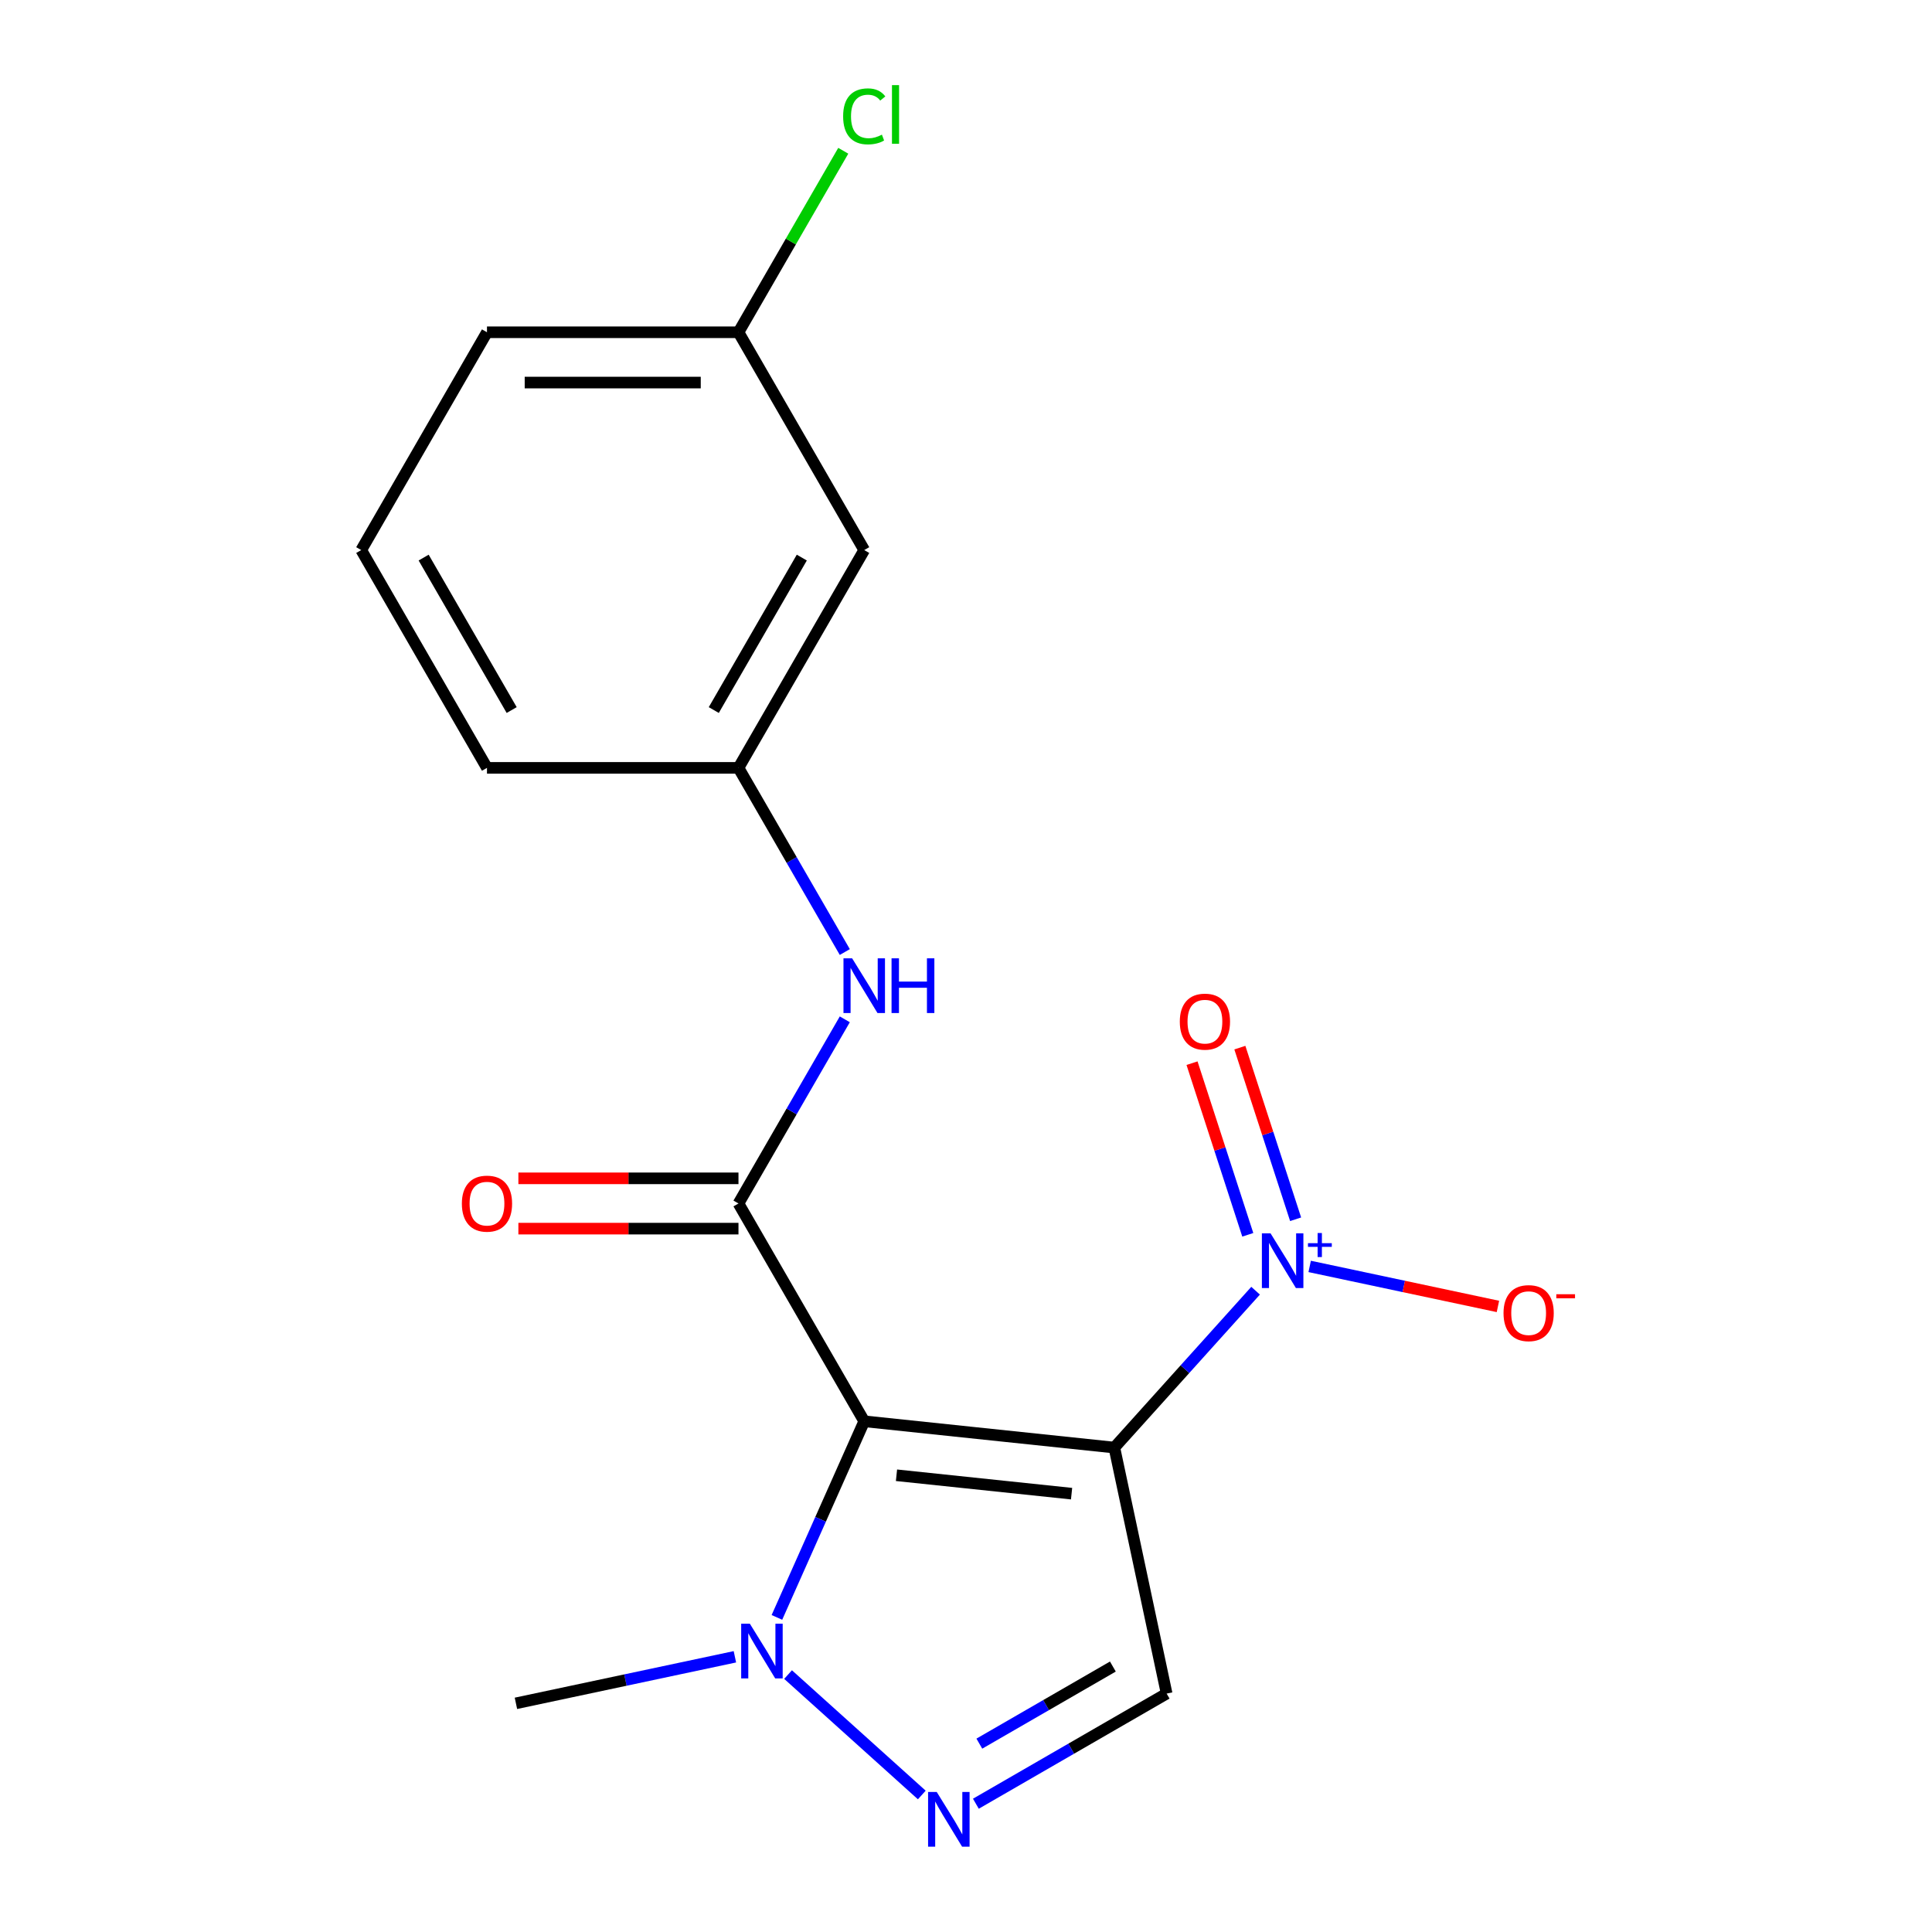 <?xml version='1.0' encoding='iso-8859-1'?>
<svg version='1.1' baseProfile='full'
              xmlns='http://www.w3.org/2000/svg'
                      xmlns:rdkit='http://www.rdkit.org/xml'
                      xmlns:xlink='http://www.w3.org/1999/xlink'
                  xml:space='preserve'
width='1000px' height='1000px' viewBox='0 0 1000 1000'>
<!-- END OF HEADER -->
<rect style='opacity:1.0;fill:#FFFFFF;stroke:none' width='1000' height='1000' x='0' y='0'> </rect>
<path class='bond-0' d='M 576.785,749.264 L 447.323,735.657' style='fill:none;fill-rule:evenodd;stroke:#000000;stroke-width:6px;stroke-linecap:butt;stroke-linejoin:miter;stroke-opacity:1' />
<path class='bond-0' d='M 554.645,773.116 L 464.021,763.591' style='fill:none;fill-rule:evenodd;stroke:#000000;stroke-width:6px;stroke-linecap:butt;stroke-linejoin:miter;stroke-opacity:1' />
<path class='bond-1' d='M 576.785,749.264 L 613.341,708.666' style='fill:none;fill-rule:evenodd;stroke:#000000;stroke-width:6px;stroke-linecap:butt;stroke-linejoin:miter;stroke-opacity:1' />
<path class='bond-1' d='M 613.341,708.666 L 649.896,668.067' style='fill:none;fill-rule:evenodd;stroke:#0000FF;stroke-width:6px;stroke-linecap:butt;stroke-linejoin:miter;stroke-opacity:1' />
<path class='bond-4' d='M 576.785,749.264 L 603.85,876.596' style='fill:none;fill-rule:evenodd;stroke:#000000;stroke-width:6px;stroke-linecap:butt;stroke-linejoin:miter;stroke-opacity:1' />
<path class='bond-2' d='M 447.323,735.657 L 382.235,622.921' style='fill:none;fill-rule:evenodd;stroke:#000000;stroke-width:6px;stroke-linecap:butt;stroke-linejoin:miter;stroke-opacity:1' />
<path class='bond-5' d='M 447.323,735.657 L 424.726,786.411' style='fill:none;fill-rule:evenodd;stroke:#000000;stroke-width:6px;stroke-linecap:butt;stroke-linejoin:miter;stroke-opacity:1' />
<path class='bond-5' d='M 424.726,786.411 L 402.129,837.164' style='fill:none;fill-rule:evenodd;stroke:#0000FF;stroke-width:6px;stroke-linecap:butt;stroke-linejoin:miter;stroke-opacity:1' />
<path class='bond-7' d='M 677.885,655.499 L 726.605,665.855' style='fill:none;fill-rule:evenodd;stroke:#0000FF;stroke-width:6px;stroke-linecap:butt;stroke-linejoin:miter;stroke-opacity:1' />
<path class='bond-7' d='M 726.605,665.855 L 775.325,676.211' style='fill:none;fill-rule:evenodd;stroke:#FF0000;stroke-width:6px;stroke-linecap:butt;stroke-linejoin:miter;stroke-opacity:1' />
<path class='bond-8' d='M 670.612,631.088 L 656.18,586.671' style='fill:none;fill-rule:evenodd;stroke:#0000FF;stroke-width:6px;stroke-linecap:butt;stroke-linejoin:miter;stroke-opacity:1' />
<path class='bond-8' d='M 656.18,586.671 L 641.748,542.254' style='fill:none;fill-rule:evenodd;stroke:#FF0000;stroke-width:6px;stroke-linecap:butt;stroke-linejoin:miter;stroke-opacity:1' />
<path class='bond-8' d='M 645.851,639.133 L 631.419,594.716' style='fill:none;fill-rule:evenodd;stroke:#0000FF;stroke-width:6px;stroke-linecap:butt;stroke-linejoin:miter;stroke-opacity:1' />
<path class='bond-8' d='M 631.419,594.716 L 616.988,550.299' style='fill:none;fill-rule:evenodd;stroke:#FF0000;stroke-width:6px;stroke-linecap:butt;stroke-linejoin:miter;stroke-opacity:1' />
<path class='bond-6' d='M 382.235,622.921 L 409.751,575.261' style='fill:none;fill-rule:evenodd;stroke:#000000;stroke-width:6px;stroke-linecap:butt;stroke-linejoin:miter;stroke-opacity:1' />
<path class='bond-6' d='M 409.751,575.261 L 437.268,527.6' style='fill:none;fill-rule:evenodd;stroke:#0000FF;stroke-width:6px;stroke-linecap:butt;stroke-linejoin:miter;stroke-opacity:1' />
<path class='bond-9' d='M 382.235,609.904 L 325.274,609.904' style='fill:none;fill-rule:evenodd;stroke:#000000;stroke-width:6px;stroke-linecap:butt;stroke-linejoin:miter;stroke-opacity:1' />
<path class='bond-9' d='M 325.274,609.904 L 268.313,609.904' style='fill:none;fill-rule:evenodd;stroke:#FF0000;stroke-width:6px;stroke-linecap:butt;stroke-linejoin:miter;stroke-opacity:1' />
<path class='bond-9' d='M 382.235,635.939 L 325.274,635.939' style='fill:none;fill-rule:evenodd;stroke:#000000;stroke-width:6px;stroke-linecap:butt;stroke-linejoin:miter;stroke-opacity:1' />
<path class='bond-9' d='M 325.274,635.939 L 268.313,635.939' style='fill:none;fill-rule:evenodd;stroke:#FF0000;stroke-width:6px;stroke-linecap:butt;stroke-linejoin:miter;stroke-opacity:1' />
<path class='bond-3' d='M 505.109,933.604 L 554.48,905.1' style='fill:none;fill-rule:evenodd;stroke:#0000FF;stroke-width:6px;stroke-linecap:butt;stroke-linejoin:miter;stroke-opacity:1' />
<path class='bond-3' d='M 554.48,905.1 L 603.85,876.596' style='fill:none;fill-rule:evenodd;stroke:#000000;stroke-width:6px;stroke-linecap:butt;stroke-linejoin:miter;stroke-opacity:1' />
<path class='bond-3' d='M 506.903,902.505 L 541.462,882.553' style='fill:none;fill-rule:evenodd;stroke:#0000FF;stroke-width:6px;stroke-linecap:butt;stroke-linejoin:miter;stroke-opacity:1' />
<path class='bond-3' d='M 541.462,882.553 L 576.022,862.6' style='fill:none;fill-rule:evenodd;stroke:#000000;stroke-width:6px;stroke-linecap:butt;stroke-linejoin:miter;stroke-opacity:1' />
<path class='bond-18' d='M 477.12,929.083 L 407.899,866.755' style='fill:none;fill-rule:evenodd;stroke:#0000FF;stroke-width:6px;stroke-linecap:butt;stroke-linejoin:miter;stroke-opacity:1' />
<path class='bond-14' d='M 380.381,857.553 L 323.712,869.599' style='fill:none;fill-rule:evenodd;stroke:#0000FF;stroke-width:6px;stroke-linecap:butt;stroke-linejoin:miter;stroke-opacity:1' />
<path class='bond-14' d='M 323.712,869.599 L 267.044,881.644' style='fill:none;fill-rule:evenodd;stroke:#000000;stroke-width:6px;stroke-linecap:butt;stroke-linejoin:miter;stroke-opacity:1' />
<path class='bond-10' d='M 437.268,492.771 L 409.751,445.111' style='fill:none;fill-rule:evenodd;stroke:#0000FF;stroke-width:6px;stroke-linecap:butt;stroke-linejoin:miter;stroke-opacity:1' />
<path class='bond-10' d='M 409.751,445.111 L 382.235,397.45' style='fill:none;fill-rule:evenodd;stroke:#000000;stroke-width:6px;stroke-linecap:butt;stroke-linejoin:miter;stroke-opacity:1' />
<path class='bond-11' d='M 382.235,397.45 L 447.323,284.714' style='fill:none;fill-rule:evenodd;stroke:#000000;stroke-width:6px;stroke-linecap:butt;stroke-linejoin:miter;stroke-opacity:1' />
<path class='bond-11' d='M 369.451,367.522 L 415.012,288.607' style='fill:none;fill-rule:evenodd;stroke:#000000;stroke-width:6px;stroke-linecap:butt;stroke-linejoin:miter;stroke-opacity:1' />
<path class='bond-16' d='M 382.235,397.45 L 252.059,397.45' style='fill:none;fill-rule:evenodd;stroke:#000000;stroke-width:6px;stroke-linecap:butt;stroke-linejoin:miter;stroke-opacity:1' />
<path class='bond-12' d='M 447.323,284.714 L 382.235,171.979' style='fill:none;fill-rule:evenodd;stroke:#000000;stroke-width:6px;stroke-linecap:butt;stroke-linejoin:miter;stroke-opacity:1' />
<path class='bond-13' d='M 382.235,171.979 L 409.353,125.008' style='fill:none;fill-rule:evenodd;stroke:#000000;stroke-width:6px;stroke-linecap:butt;stroke-linejoin:miter;stroke-opacity:1' />
<path class='bond-13' d='M 409.353,125.008 L 436.472,78.037' style='fill:none;fill-rule:evenodd;stroke:#00CC00;stroke-width:6px;stroke-linecap:butt;stroke-linejoin:miter;stroke-opacity:1' />
<path class='bond-19' d='M 382.235,171.979 L 252.059,171.979' style='fill:none;fill-rule:evenodd;stroke:#000000;stroke-width:6px;stroke-linecap:butt;stroke-linejoin:miter;stroke-opacity:1' />
<path class='bond-19' d='M 362.708,198.014 L 271.585,198.014' style='fill:none;fill-rule:evenodd;stroke:#000000;stroke-width:6px;stroke-linecap:butt;stroke-linejoin:miter;stroke-opacity:1' />
<path class='bond-15' d='M 186.971,284.714 L 252.059,397.45' style='fill:none;fill-rule:evenodd;stroke:#000000;stroke-width:6px;stroke-linecap:butt;stroke-linejoin:miter;stroke-opacity:1' />
<path class='bond-15' d='M 219.281,288.607 L 264.843,367.522' style='fill:none;fill-rule:evenodd;stroke:#000000;stroke-width:6px;stroke-linecap:butt;stroke-linejoin:miter;stroke-opacity:1' />
<path class='bond-17' d='M 186.971,284.714 L 252.059,171.979' style='fill:none;fill-rule:evenodd;stroke:#000000;stroke-width:6px;stroke-linecap:butt;stroke-linejoin:miter;stroke-opacity:1' />
<path  class='atom-2' d='M 657.63 638.365
L 666.91 653.365
Q 667.83 654.845, 669.31 657.525
Q 670.79 660.205, 670.87 660.365
L 670.87 638.365
L 674.63 638.365
L 674.63 666.685
L 670.75 666.685
L 660.79 650.285
Q 659.63 648.365, 658.39 646.165
Q 657.19 643.965, 656.83 643.285
L 656.83 666.685
L 653.15 666.685
L 653.15 638.365
L 657.63 638.365
' fill='#0000FF'/>
<path  class='atom-2' d='M 677.006 643.469
L 681.996 643.469
L 681.996 638.216
L 684.213 638.216
L 684.213 643.469
L 689.335 643.469
L 689.335 645.37
L 684.213 645.37
L 684.213 650.65
L 681.996 650.65
L 681.996 645.37
L 677.006 645.37
L 677.006 643.469
' fill='#0000FF'/>
<path  class='atom-4' d='M 484.855 927.523
L 494.135 942.523
Q 495.055 944.003, 496.535 946.683
Q 498.015 949.363, 498.095 949.523
L 498.095 927.523
L 501.855 927.523
L 501.855 955.843
L 497.975 955.843
L 488.015 939.443
Q 486.855 937.523, 485.615 935.323
Q 484.415 933.123, 484.055 932.443
L 484.055 955.843
L 480.375 955.843
L 480.375 927.523
L 484.855 927.523
' fill='#0000FF'/>
<path  class='atom-6' d='M 388.115 840.419
L 397.395 855.419
Q 398.315 856.899, 399.795 859.579
Q 401.275 862.259, 401.355 862.419
L 401.355 840.419
L 405.115 840.419
L 405.115 868.739
L 401.235 868.739
L 391.275 852.339
Q 390.115 850.419, 388.875 848.219
Q 387.675 846.019, 387.315 845.339
L 387.315 868.739
L 383.635 868.739
L 383.635 840.419
L 388.115 840.419
' fill='#0000FF'/>
<path  class='atom-7' d='M 441.063 496.026
L 450.343 511.026
Q 451.263 512.506, 452.743 515.186
Q 454.223 517.866, 454.303 518.026
L 454.303 496.026
L 458.063 496.026
L 458.063 524.346
L 454.183 524.346
L 444.223 507.946
Q 443.063 506.026, 441.823 503.826
Q 440.623 501.626, 440.263 500.946
L 440.263 524.346
L 436.583 524.346
L 436.583 496.026
L 441.063 496.026
' fill='#0000FF'/>
<path  class='atom-7' d='M 461.463 496.026
L 465.303 496.026
L 465.303 508.066
L 479.783 508.066
L 479.783 496.026
L 483.623 496.026
L 483.623 524.346
L 479.783 524.346
L 479.783 511.266
L 465.303 511.266
L 465.303 524.346
L 461.463 524.346
L 461.463 496.026
' fill='#0000FF'/>
<path  class='atom-8' d='M 778.221 679.67
Q 778.221 672.87, 781.581 669.07
Q 784.941 665.27, 791.221 665.27
Q 797.501 665.27, 800.861 669.07
Q 804.221 672.87, 804.221 679.67
Q 804.221 686.55, 800.821 690.47
Q 797.421 694.35, 791.221 694.35
Q 784.981 694.35, 781.581 690.47
Q 778.221 686.59, 778.221 679.67
M 791.221 691.15
Q 795.541 691.15, 797.861 688.27
Q 800.221 685.35, 800.221 679.67
Q 800.221 674.11, 797.861 671.31
Q 795.541 668.47, 791.221 668.47
Q 786.901 668.47, 784.541 671.27
Q 782.221 674.07, 782.221 679.67
Q 782.221 685.39, 784.541 688.27
Q 786.901 691.15, 791.221 691.15
' fill='#FF0000'/>
<path  class='atom-8' d='M 805.541 669.892
L 815.23 669.892
L 815.23 672.004
L 805.541 672.004
L 805.541 669.892
' fill='#FF0000'/>
<path  class='atom-9' d='M 610.664 528.8
Q 610.664 522, 614.024 518.2
Q 617.384 514.4, 623.664 514.4
Q 629.944 514.4, 633.304 518.2
Q 636.664 522, 636.664 528.8
Q 636.664 535.68, 633.264 539.6
Q 629.864 543.48, 623.664 543.48
Q 617.424 543.48, 614.024 539.6
Q 610.664 535.72, 610.664 528.8
M 623.664 540.28
Q 627.984 540.28, 630.304 537.4
Q 632.664 534.48, 632.664 528.8
Q 632.664 523.24, 630.304 520.44
Q 627.984 517.6, 623.664 517.6
Q 619.344 517.6, 616.984 520.4
Q 614.664 523.2, 614.664 528.8
Q 614.664 534.52, 616.984 537.4
Q 619.344 540.28, 623.664 540.28
' fill='#FF0000'/>
<path  class='atom-10' d='M 239.059 623.001
Q 239.059 616.201, 242.419 612.401
Q 245.779 608.601, 252.059 608.601
Q 258.339 608.601, 261.699 612.401
Q 265.059 616.201, 265.059 623.001
Q 265.059 629.881, 261.659 633.801
Q 258.259 637.681, 252.059 637.681
Q 245.819 637.681, 242.419 633.801
Q 239.059 629.921, 239.059 623.001
M 252.059 634.481
Q 256.379 634.481, 258.699 631.601
Q 261.059 628.681, 261.059 623.001
Q 261.059 617.441, 258.699 614.641
Q 256.379 611.801, 252.059 611.801
Q 247.739 611.801, 245.379 614.601
Q 243.059 617.401, 243.059 623.001
Q 243.059 628.721, 245.379 631.601
Q 247.739 634.481, 252.059 634.481
' fill='#FF0000'/>
<path  class='atom-14' d='M 436.403 60.223
Q 436.403 53.183, 439.683 49.503
Q 443.003 45.783, 449.283 45.783
Q 455.123 45.783, 458.243 49.903
L 455.603 52.063
Q 453.323 49.063, 449.283 49.063
Q 445.003 49.063, 442.723 51.943
Q 440.483 54.783, 440.483 60.223
Q 440.483 65.823, 442.803 68.703
Q 445.163 71.583, 449.723 71.583
Q 452.843 71.583, 456.483 69.703
L 457.603 72.703
Q 456.123 73.663, 453.883 74.223
Q 451.643 74.783, 449.163 74.783
Q 443.003 74.783, 439.683 71.023
Q 436.403 67.263, 436.403 60.223
' fill='#00CC00'/>
<path  class='atom-14' d='M 461.683 44.063
L 465.363 44.063
L 465.363 74.423
L 461.683 74.423
L 461.683 44.063
' fill='#00CC00'/>
</svg>
